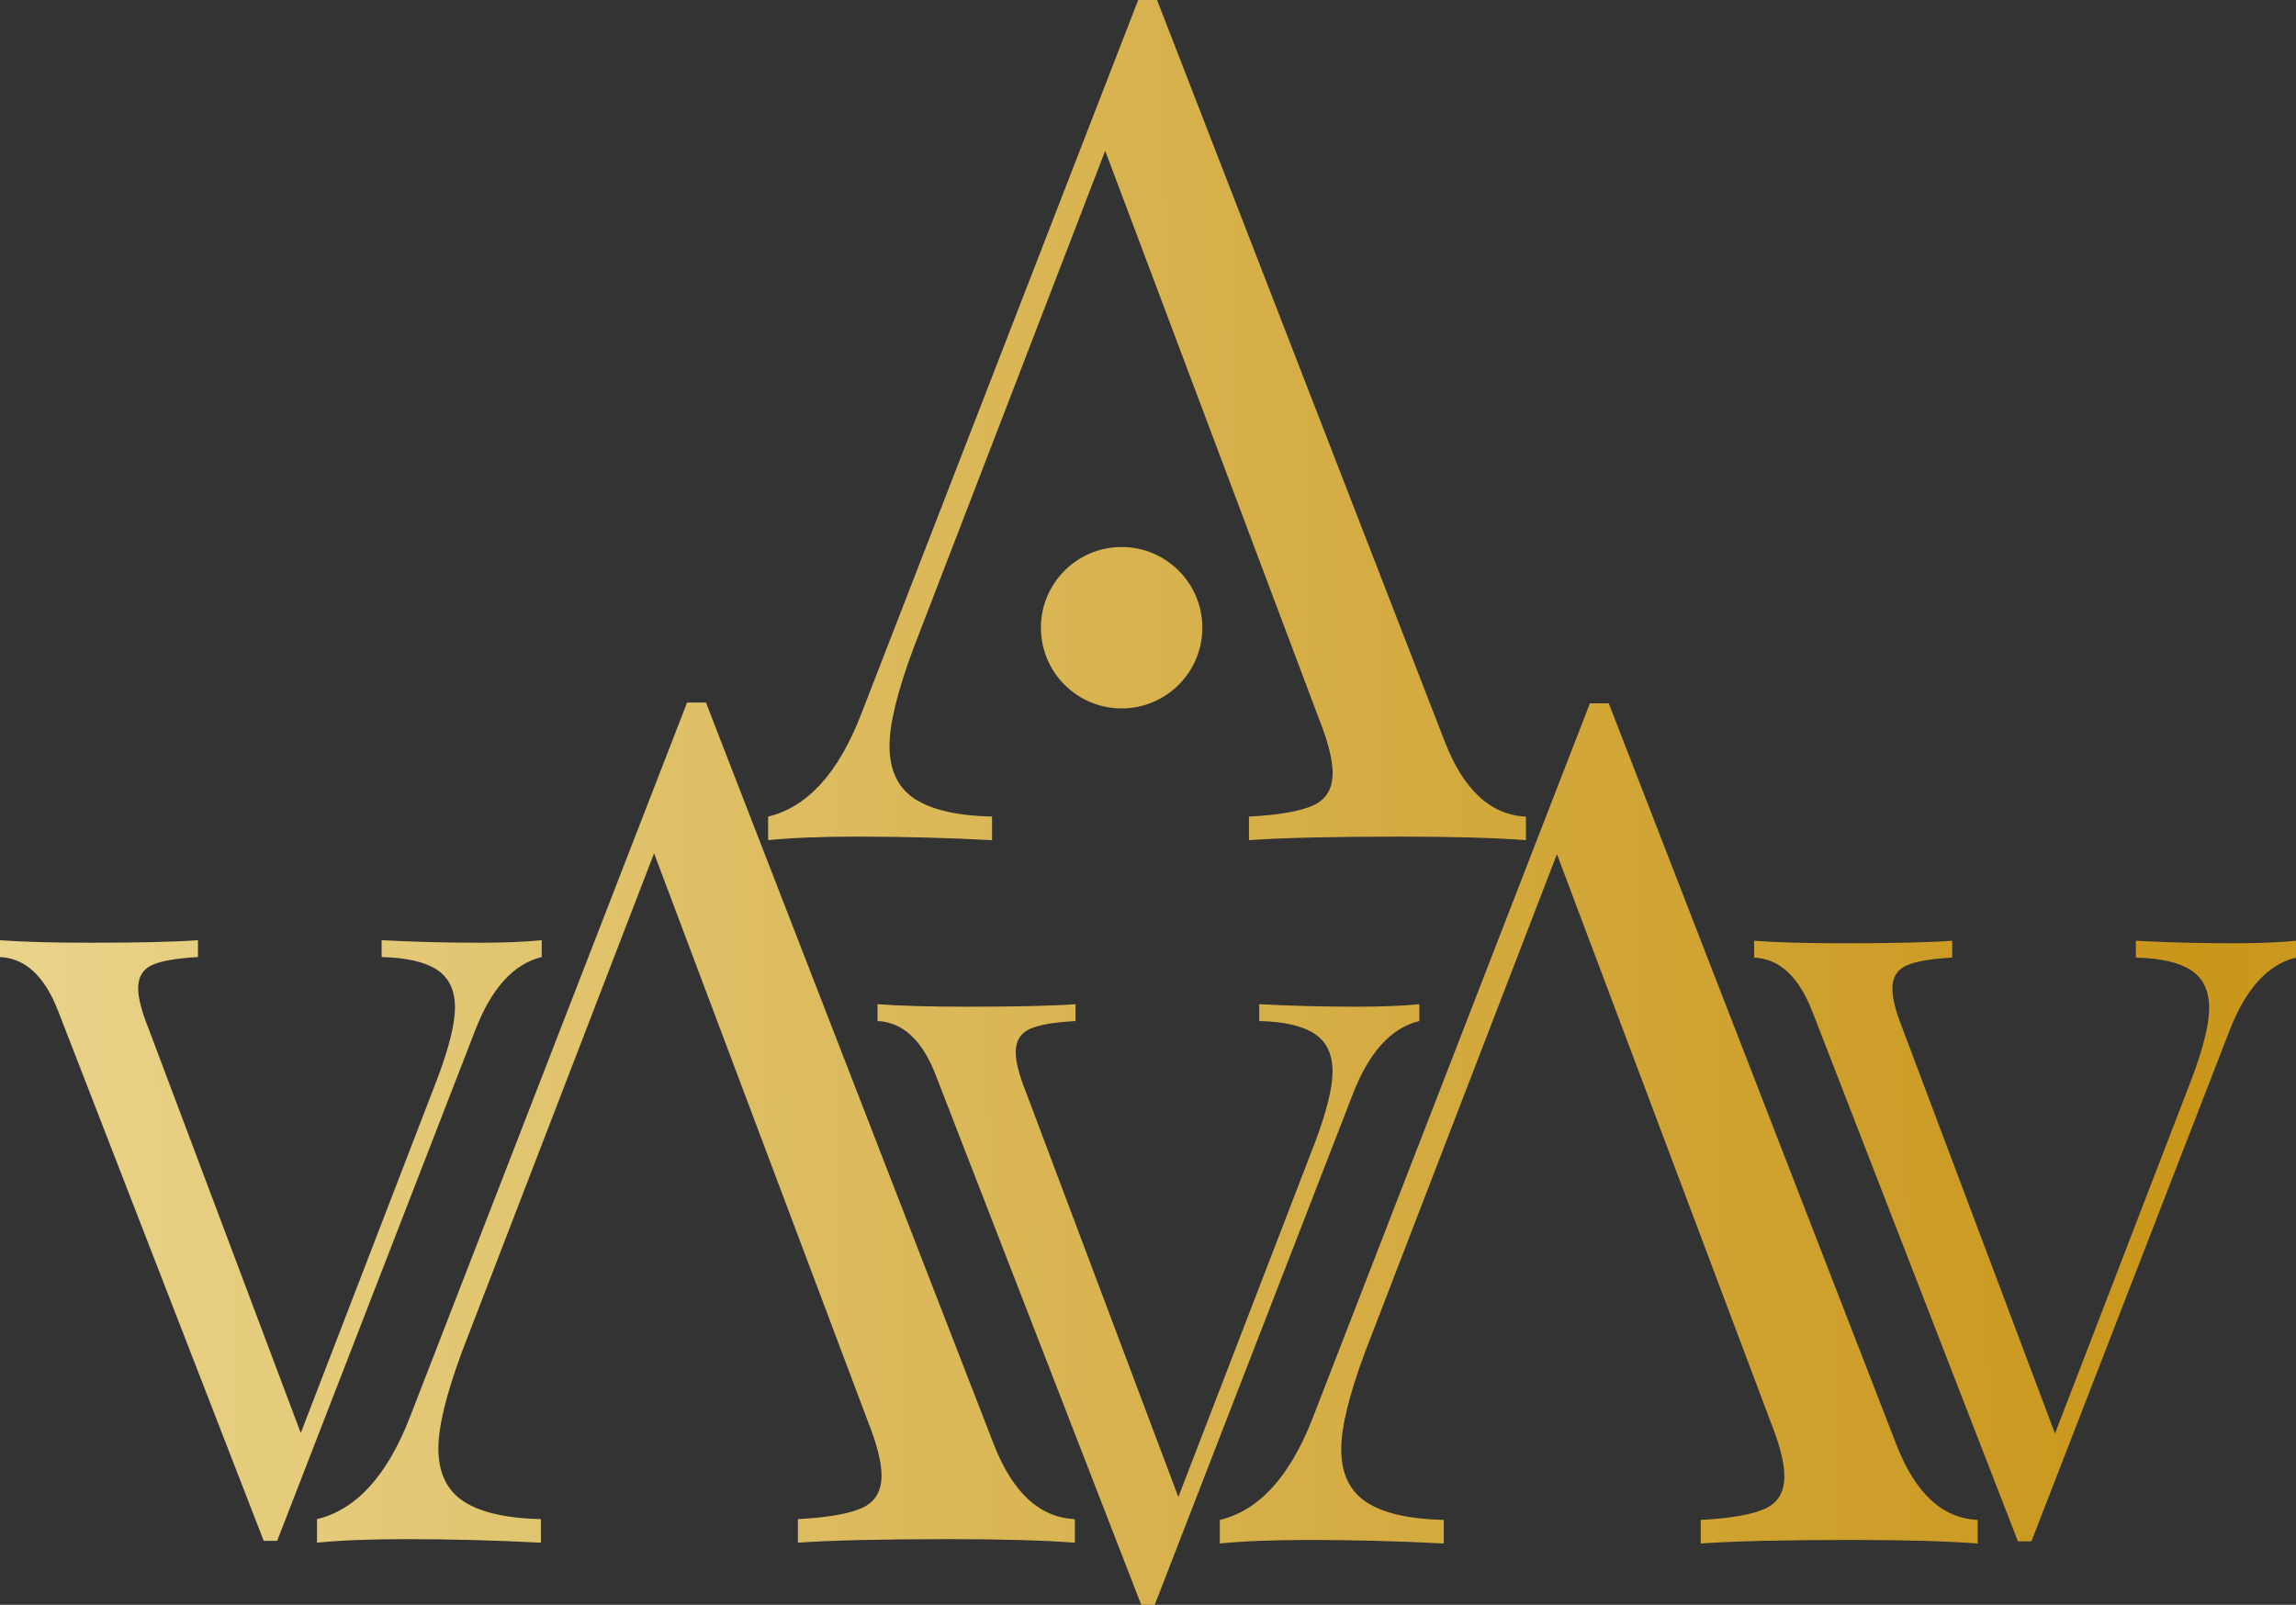<svg xmlns="http://www.w3.org/2000/svg" xmlns:xlink="http://www.w3.org/1999/xlink" id="Calque_2" data-name="Calque 2" viewBox="0 0 1002.98 701.2"><rect x="0" y="0" width="1002.98" height="701.2" fill="#333333" stroke="none"/><defs><style>      .cls-1 {        fill: url(#Or-7);      }      .cls-1, .cls-2, .cls-3, .cls-4, .cls-5, .cls-6, .cls-7 {        stroke-width: 0px;      }      .cls-2 {        fill: url(#Or-6);      }      .cls-3 {        fill: url(#Or-5);      }      .cls-4 {        fill: url(#Or-2);      }      .cls-5 {        fill: url(#Or-4);      }      .cls-6 {        fill: url(#Or-3);      }      .cls-7 {        fill: url(#Or);      }    </style><linearGradient id="Or" x1="-1963.21" y1="555.21" x2="2901.28" y2="523.49" gradientUnits="userSpaceOnUse"><stop offset="0" stop-color="#fccb00"></stop><stop offset=".25" stop-color="#fffad2"></stop><stop offset=".3" stop-color="#f9f0c0"></stop><stop offset=".39" stop-color="#ecd893"></stop><stop offset=".51" stop-color="#d7b14c"></stop><stop offset=".6" stop-color="#c9961a"></stop><stop offset=".81" stop-color="#e9cd75"></stop><stop offset=".87" stop-color="#f2dc8e"></stop><stop offset="1" stop-color="#fffad2"></stop></linearGradient><linearGradient id="Or-2" data-name="Or" x1="-1963.53" y1="505.82" x2="2900.96" y2="474.1" xlink:href="#Or"></linearGradient><linearGradient id="Or-3" data-name="Or" x1="-1963.01" y1="585.68" x2="2901.48" y2="553.96" xlink:href="#Or"></linearGradient><linearGradient id="Or-4" data-name="Or" x1="-1963.51" y1="508.75" x2="2900.98" y2="477.02" xlink:href="#Or"></linearGradient><linearGradient id="Or-5" data-name="Or" x1="-1963.18" y1="560.46" x2="2901.31" y2="528.73" xlink:href="#Or"></linearGradient><linearGradient id="Or-6" data-name="Or" x1="-1965.53" y1="200.16" x2="2898.96" y2="168.44" xlink:href="#Or"></linearGradient><linearGradient id="Or-7" data-name="Or" x1="-1964.94" y1="290.28" x2="2899.55" y2="258.55" xlink:href="#Or"></linearGradient></defs><g id="nouveaujaune_couronnej_vb_rouge_texterouge"><g><path class="cls-7" d="M25.39,441.72l89.81,231.52h5.88l86.5-223.05c7.11-18.4,16.81-29.08,29.07-32.02v-7.36c-7.36.74-16.56,1.1-27.6,1.1-14.24,0-28.34-.37-42.33-1.1v7.36c10.79.25,18.82,2.09,24.11,5.52,5.27,3.44,7.92,8.96,7.92,16.56,0,6.87-2.46,16.93-7.36,30.18l-60,155.7-66.62-177.04c-2.94-7.36-4.42-13.12-4.42-17.3,0-4.91,2.02-8.28,6.07-10.12,4.05-1.84,10.73-3,20.06-3.5v-7.36c-10.31.74-26.01,1.1-47.11,1.1-16.44,0-29.57-.37-39.38-1.1v7.36c11.04.49,19.51,8.34,25.39,23.56Z"></path><path class="cls-4" d="M138.47,663.76v10.3c10.3-1.03,23.17-1.55,38.62-1.55,19.91,0,39.64.51,59.2,1.55v-10.3c-15.1-.35-26.34-2.92-33.72-7.72-7.37-4.81-11.07-12.54-11.07-23.17,0-9.61,3.44-23.68,10.3-42.22l83.93-217.79,93.19,247.65c4.12,10.3,6.18,18.36,6.18,24.2,0,6.86-2.83,11.59-8.49,14.16-5.66,2.57-15.01,4.2-28.06,4.89v10.3c14.42-1.03,36.38-1.55,65.9-1.55,23,0,41.37.51,55.09,1.55v-10.3c-15.44-.69-27.28-11.67-35.52-32.95l-125.63-323.85h-8.24l-120.99,312.01c-9.95,25.74-23.5,40.68-40.68,44.79Z"></path><path class="cls-6" d="M620.02,446.13v-7.36c-7.36.74-16.57,1.1-27.61,1.1-14.23,0-28.33-.37-42.33-1.1v7.36c10.8.25,18.83,2.09,24.11,5.52,5.28,3.44,7.91,8.96,7.91,16.56,0,6.87-2.45,16.93-7.35,30.18l-60,155.7-66.62-177.04c-2.95-7.36-4.42-13.12-4.42-17.3,0-4.91,2.03-8.28,6.07-10.12,4.05-1.84,10.73-3,20.06-3.5v-7.36c-10.31.74-26.01,1.1-47.11,1.1-16.44,0-29.57-.37-39.39-1.1v7.36c11.04.49,19.51,8.34,25.4,23.56l89.8,231.52h5.89l86.49-223.05c7.12-18.4,16.81-29.08,29.08-32.02Z"></path><path class="cls-5" d="M532.87,664.11v10.3c10.31-1.03,23.18-1.55,38.62-1.55,19.91,0,39.64.51,59.21,1.55v-10.3c-15.11-.34-26.35-2.92-33.73-7.72-7.37-4.81-11.07-12.54-11.07-23.17,0-9.61,3.44-23.68,10.31-42.22l83.92-217.79,93.19,247.65c4.12,10.3,6.17,18.36,6.17,24.2,0,6.86-2.82,11.59-8.49,14.16-5.66,2.57-15.02,4.2-28.07,4.89v10.3c14.42-1.03,36.38-1.55,65.9-1.55,23.01,0,41.37.51,55.1,1.55v-10.3c-15.45-.69-27.29-11.67-35.53-32.95l-125.63-323.85h-8.24l-120.99,312.01c-9.95,25.74-23.5,40.68-40.68,44.79Z"></path><path class="cls-3" d="M791.7,441.96l89.81,231.52h5.89l86.49-223.05c7.12-18.4,16.81-29.08,29.08-32.02v-7.36c-7.36.74-16.57,1.1-27.61,1.1-14.23,0-28.34-.37-42.33-1.1v7.36c10.79.25,18.82,2.09,24.11,5.52,5.27,3.44,7.91,8.96,7.91,16.56,0,6.87-2.45,16.93-7.36,30.18l-59.99,155.7-66.63-177.04c-2.94-7.36-4.41-13.12-4.41-17.3,0-4.91,2.02-8.28,6.07-10.12,4.05-1.84,10.73-3,20.06-3.5v-7.36c-10.31.74-26.01,1.1-47.11,1.1-16.45,0-29.58-.37-39.39-1.1v7.36c11.04.49,19.51,8.34,25.39,23.56Z"></path><path class="cls-2" d="M433.37,367.1v-10.3c-15.1-.35-26.34-2.92-33.73-7.72-7.37-4.81-11.07-12.53-11.07-23.17,0-9.61,3.43-23.68,10.3-42.22l83.92-217.79,93.19,247.65c4.11,10.3,6.17,18.36,6.17,24.2,0,6.86-2.82,11.59-8.49,14.16-5.67,2.57-15.02,4.2-28.07,4.89v10.3c14.42-1.03,36.38-1.55,65.9-1.55,23.01,0,41.37.51,55.1,1.55v-10.3c-15.45-.69-27.29-11.67-35.53-32.95L505.45,0h-8.24l-121,312.01c-9.95,25.74-23.5,40.68-40.67,44.79v10.3c10.3-1.03,23.17-1.55,38.61-1.55,19.91,0,39.65.51,59.21,1.55Z"></path><circle class="cls-1" cx="489.97" cy="274.27" r="35.26"></circle></g></g></svg>